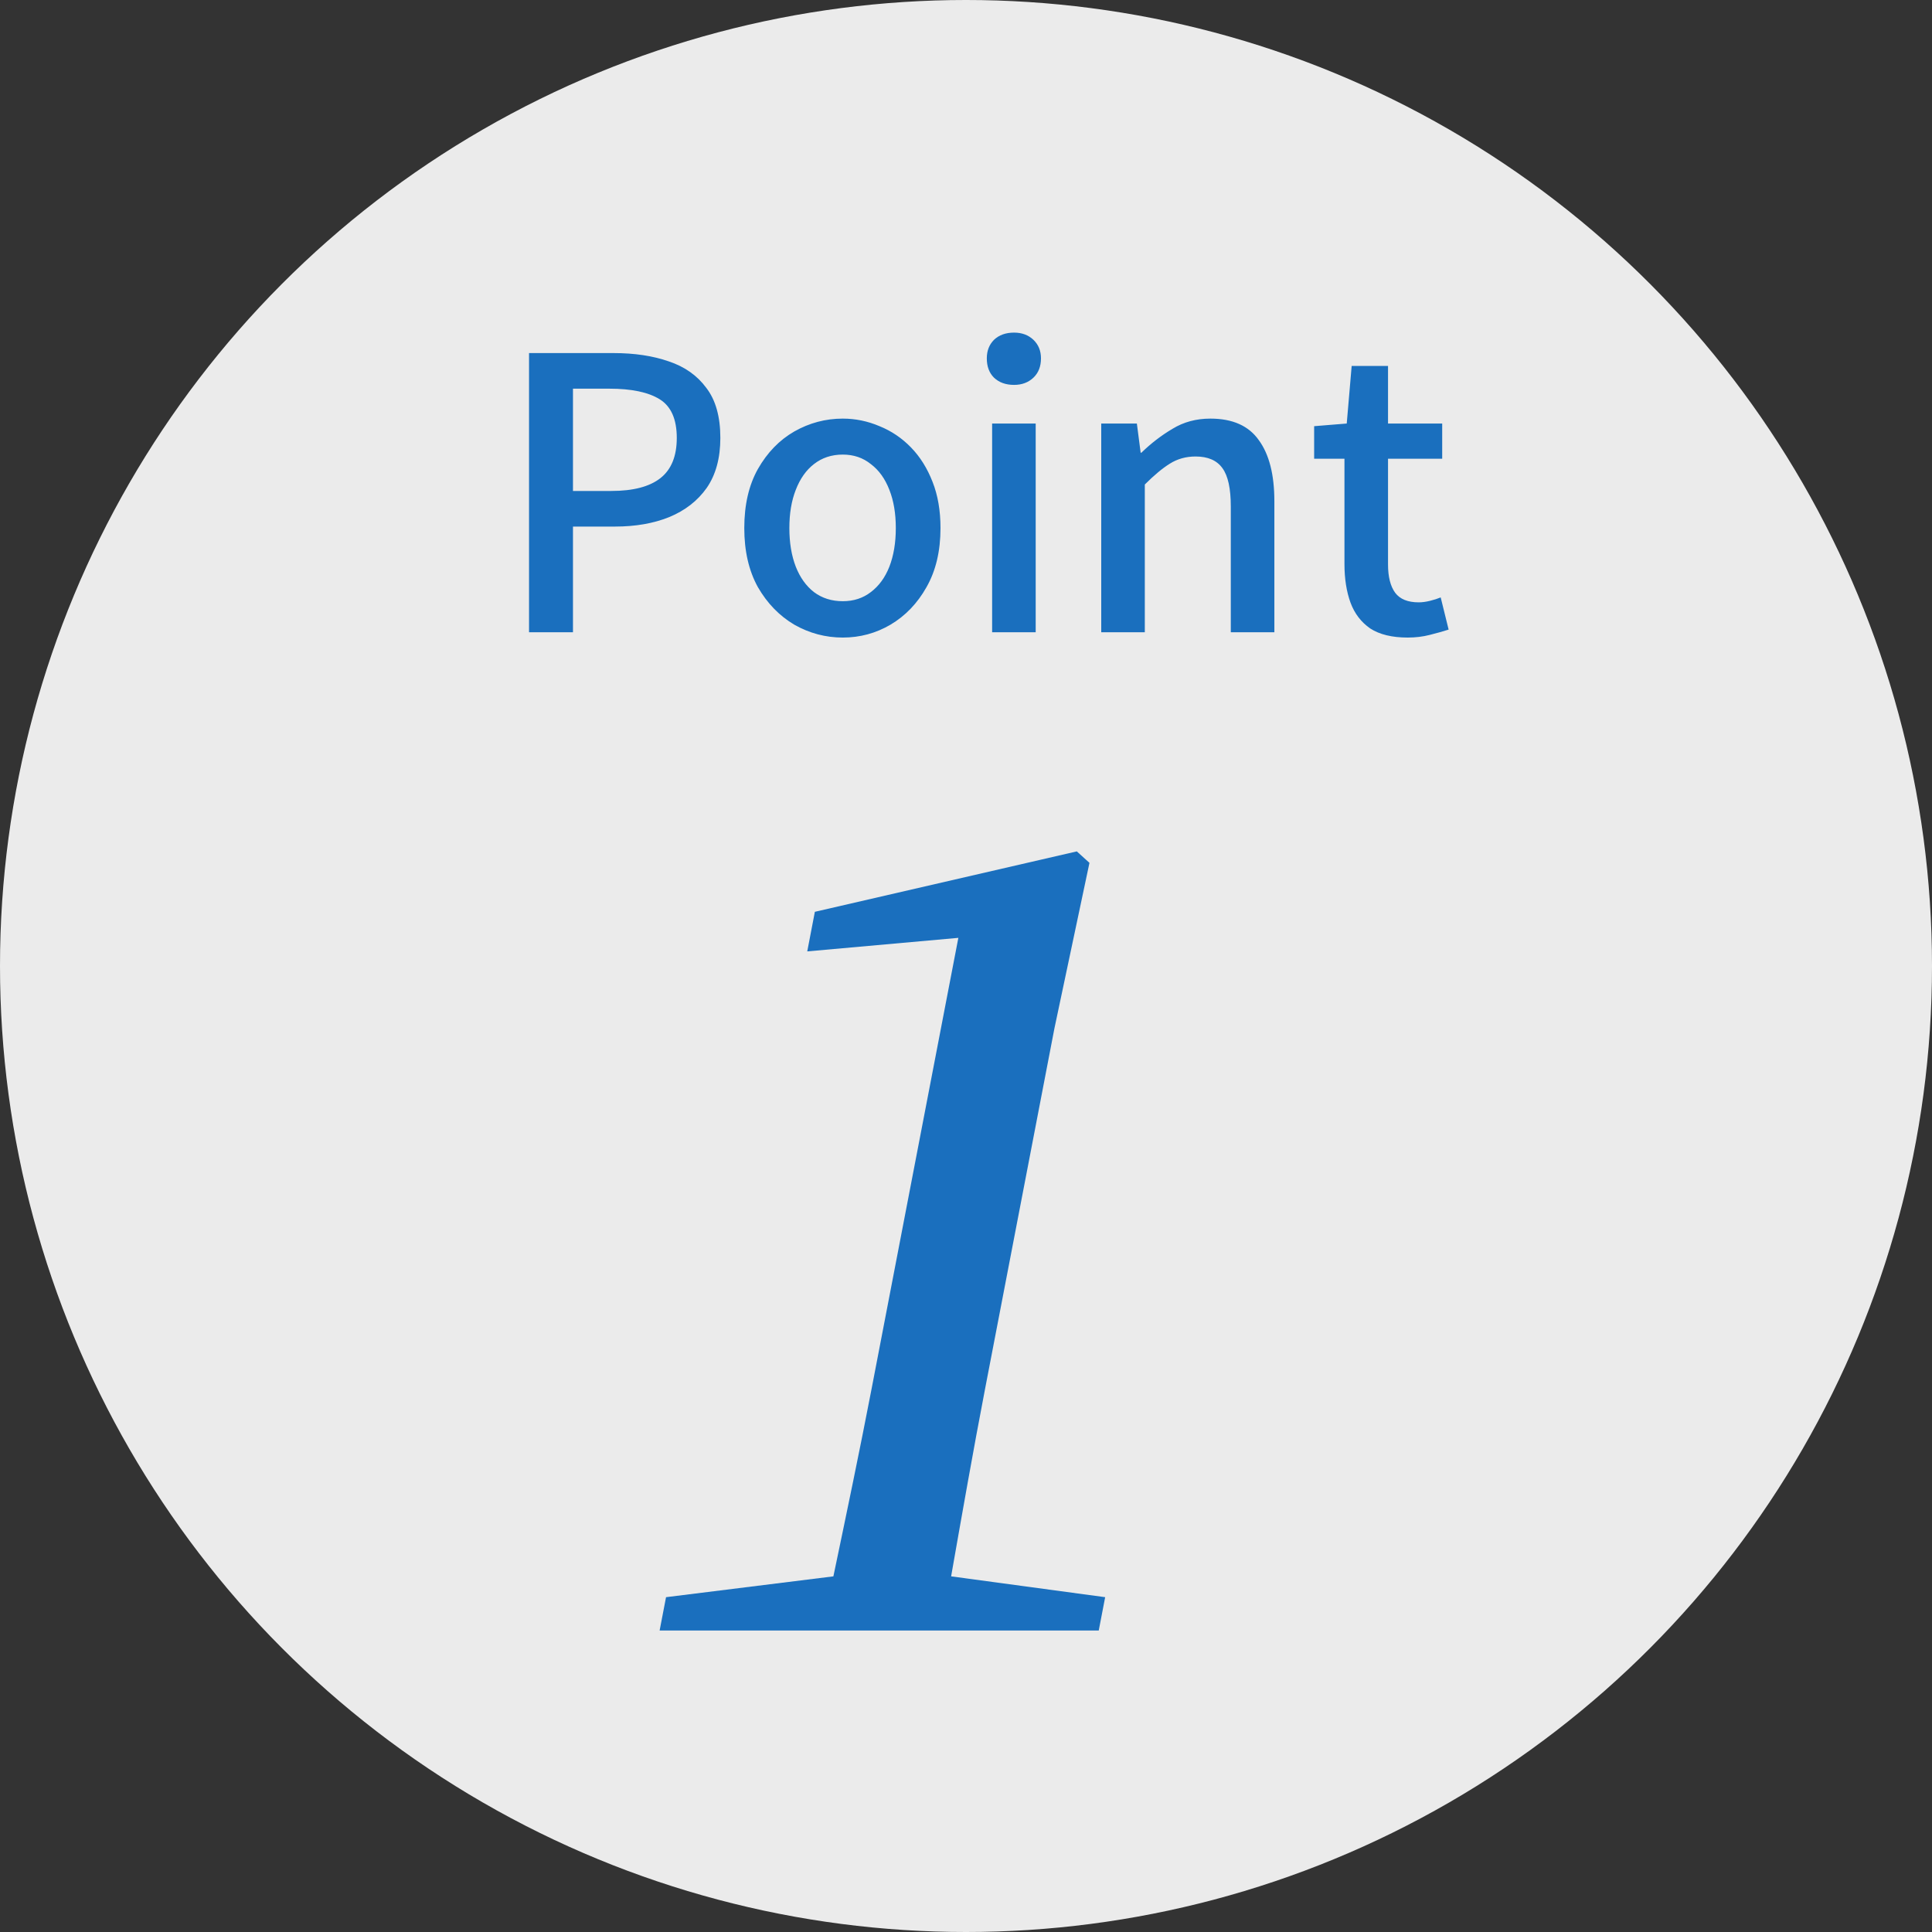 <svg width="100" height="100" viewBox="0 0 100 100" fill="none" xmlns="http://www.w3.org/2000/svg">
<rect x="0" y="0" width="100" height="100" fill="#333333" stroke="none"/>
<g opacity="0.9">
<circle cx="50" cy="50" r="50" fill="white"/>
<path d="M49.23 81.592L57.203 82.67L56.871 84.395H34.142L34.474 82.67L43.136 81.592C43.813 78.357 44.501 75.068 45.113 71.887L49.604 48.543L41.783 49.244L42.177 47.195L55.736 44.068L56.39 44.661L54.576 53.233L50.987 71.887C50.375 75.068 49.808 78.303 49.23 81.592Z" fill="#1776CD"/>
<path d="M27.383 32.726V18.275H31.755C32.84 18.275 33.794 18.418 34.618 18.706C35.441 18.98 36.089 19.438 36.559 20.078C37.043 20.706 37.285 21.569 37.285 22.667C37.285 23.712 37.049 24.575 36.579 25.255C36.108 25.922 35.461 26.425 34.638 26.765C33.827 27.092 32.892 27.255 31.834 27.255H29.657V32.726H27.383ZM29.657 25.412H31.637C32.775 25.412 33.624 25.19 34.187 24.745C34.749 24.301 35.03 23.608 35.03 22.667C35.03 21.699 34.736 21.033 34.147 20.667C33.559 20.301 32.69 20.118 31.54 20.118H29.657V25.412ZM43.622 33C42.733 33 41.896 32.778 41.112 32.333C40.34 31.876 39.713 31.229 39.229 30.392C38.759 29.543 38.524 28.523 38.524 27.333C38.524 26.131 38.759 25.111 39.229 24.275C39.713 23.425 40.34 22.778 41.112 22.333C41.896 21.889 42.733 21.667 43.622 21.667C44.275 21.667 44.909 21.797 45.524 22.059C46.138 22.307 46.68 22.673 47.151 23.157C47.622 23.641 47.994 24.235 48.269 24.941C48.543 25.634 48.68 26.431 48.68 27.333C48.68 28.523 48.439 29.543 47.955 30.392C47.484 31.229 46.863 31.876 46.092 32.333C45.334 32.778 44.511 33 43.622 33ZM43.622 31.118C44.184 31.118 44.667 30.961 45.073 30.647C45.491 30.333 45.811 29.895 46.033 29.333C46.256 28.758 46.367 28.092 46.367 27.333C46.367 26.575 46.256 25.915 46.033 25.353C45.811 24.778 45.491 24.333 45.073 24.02C44.667 23.693 44.184 23.529 43.622 23.529C43.046 23.529 42.55 23.693 42.131 24.02C41.726 24.333 41.412 24.778 41.19 25.353C40.968 25.915 40.857 26.575 40.857 27.333C40.857 28.092 40.968 28.758 41.19 29.333C41.412 29.895 41.726 30.333 42.131 30.647C42.55 30.961 43.046 31.118 43.622 31.118ZM51.352 32.726V21.922H53.607V32.726H51.352ZM52.489 19.922C52.058 19.922 51.711 19.797 51.45 19.549C51.201 19.301 51.077 18.967 51.077 18.549C51.077 18.157 51.201 17.837 51.45 17.588C51.711 17.34 52.058 17.216 52.489 17.216C52.894 17.216 53.227 17.34 53.489 17.588C53.75 17.837 53.881 18.157 53.881 18.549C53.881 18.967 53.75 19.301 53.489 19.549C53.227 19.797 52.894 19.922 52.489 19.922ZM57 32.726V21.922H58.844L59.04 23.431H59.079C59.576 22.948 60.111 22.536 60.687 22.196C61.262 21.843 61.916 21.667 62.648 21.667C63.798 21.667 64.634 22.039 65.157 22.784C65.693 23.516 65.961 24.569 65.961 25.941V32.726H63.706V26.216C63.706 25.288 63.562 24.628 63.275 24.235C62.987 23.83 62.523 23.628 61.883 23.628C61.386 23.628 60.942 23.752 60.549 24C60.17 24.235 59.739 24.595 59.255 25.078V32.726H57ZM72.864 33C72.053 33 71.406 32.843 70.922 32.529C70.452 32.203 70.112 31.758 69.903 31.196C69.694 30.621 69.589 29.954 69.589 29.196V23.745H68.02V22.059L69.707 21.922L69.962 18.941H71.844V21.922H74.648V23.745H71.844V29.216C71.844 29.856 71.968 30.346 72.217 30.686C72.465 31.013 72.87 31.177 73.432 31.177C73.615 31.177 73.811 31.15 74.02 31.098C74.23 31.046 74.413 30.987 74.57 30.922L74.981 32.588C74.694 32.68 74.367 32.771 74.001 32.863C73.648 32.954 73.269 33 72.864 33Z" fill="#1776CD"/>
</g>
</svg>
